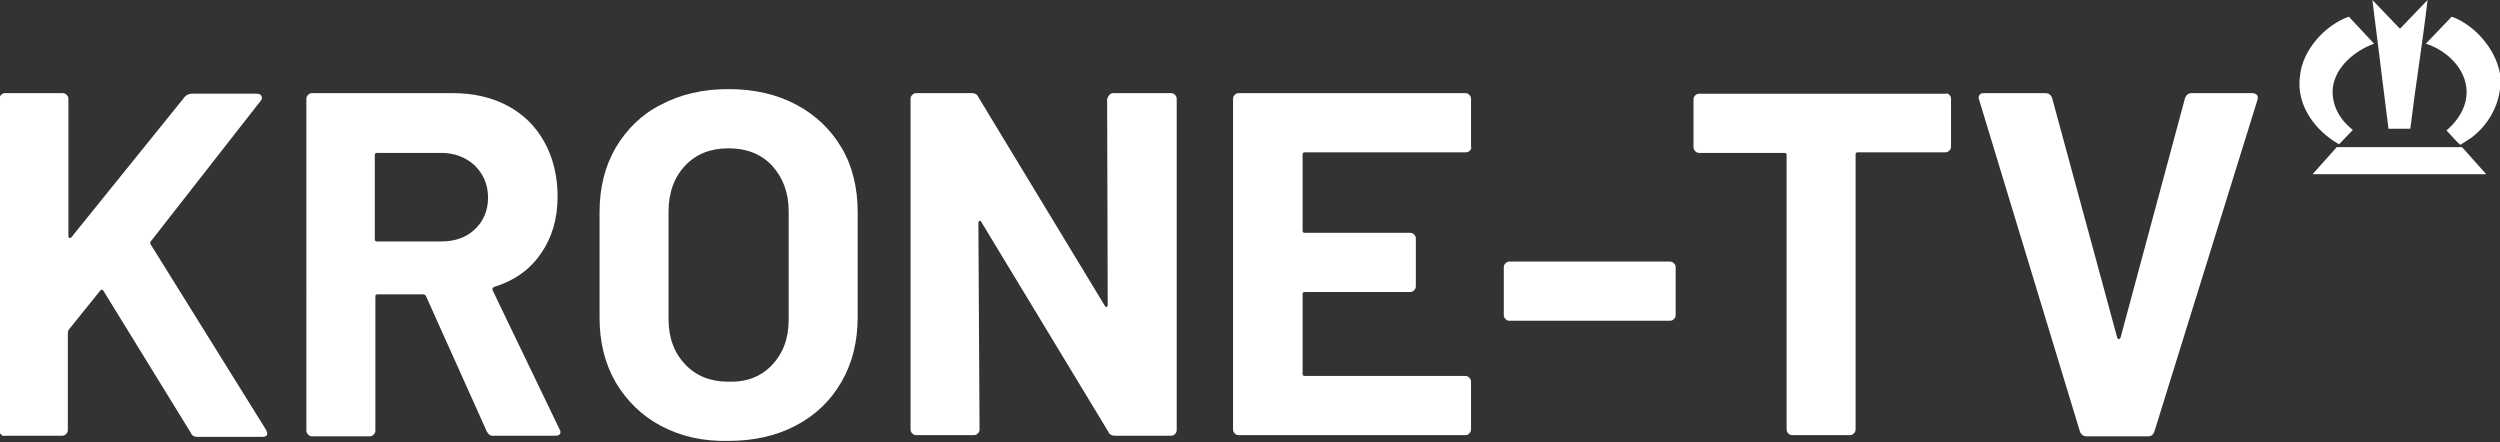 <?xml version="1.0" encoding="UTF-8"?>
<svg xmlns="http://www.w3.org/2000/svg" xmlns:xlink="http://www.w3.org/1999/xlink" version="1.1" id="Ebene_1" x="0px" y="0px" viewBox="0 0 434.9 76.9" style="enable-background:new 0 0 434.9 76.9;" xml:space="preserve">
<rect x="0" y="0" width="434.9" height="76.9" fill="#333333" stroke="none"/>
<style type="text/css">
	.st0{fill:#FFFFFF;}
</style>
<g>
	<polygon class="st0" points="406.5,25.6 402.3,30.3 432.5,30.3 428.3,25.6  "></polygon>
	<path class="st0" d="M419.3,22.4c0.9-7.5,2.1-14.7,3-22.4l-4.8,5l-4.8-5l2.8,22.4H419.3z"></path>
	<path class="st0" d="M428.9,14.4c0.8,3.4-1,6.3-3.3,8.3l1.3,1.4c0.5,0.6,1.1,1.1,1.1,1.1s1.4-0.9,2-1.3c3.5-2.7,5.4-6.9,4.9-11.1   c-0.8-4.4-4.5-8.5-8.4-9.9L422,7.6C424.9,8.5,428.1,11,428.9,14.4z"></path>
	<path class="st0" d="M406.9,25.1l2.4-2.5c-2.3-1.8-3.7-4.3-3.5-7.2c0.4-3.9,4.1-6.7,7.2-7.8l-4.4-4.7c-4,1.4-8.1,5.7-8.5,10.4   C399.4,18.3,402.8,22.8,406.9,25.1z"></path>
</g>
<g>
	<path class="st0" d="M0.2,75.6c-0.2-0.2-0.3-0.4-0.3-0.7V17.2c0-0.3,0.1-0.5,0.3-0.7c0.2-0.2,0.4-0.3,0.7-0.3h10   c0.3,0,0.5,0.1,0.7,0.3c0.2,0.2,0.3,0.4,0.3,0.7v23.9c0,0.2,0.1,0.3,0.2,0.3c0.1,0,0.2,0,0.3-0.1l19.7-24.4   c0.3-0.4,0.8-0.6,1.3-0.6h11.2c0.5,0,0.7,0.1,0.9,0.4c0.1,0.3,0.1,0.6-0.2,0.9l-19,24.3c-0.2,0.2-0.2,0.4-0.1,0.6l20.1,32.3   c0.1,0.3,0.2,0.5,0.2,0.6c0,0.4-0.3,0.6-0.9,0.6H34.4c-0.6,0-1-0.2-1.2-0.7L18,50.6c-0.1-0.1-0.1-0.2-0.3-0.2   c-0.1,0-0.2,0.1-0.3,0.2l-5.4,6.7c-0.1,0.2-0.2,0.4-0.2,0.5v17c0,0.3-0.1,0.5-0.3,0.7c-0.2,0.2-0.4,0.3-0.7,0.3h-10   C0.6,75.9,0.4,75.8,0.2,75.6z"></path>
	<path class="st0" d="M84.7,75.1L74.1,51.5c-0.1-0.2-0.3-0.3-0.5-0.3h-7.9c-0.3,0-0.4,0.1-0.4,0.4v23.3c0,0.3-0.1,0.5-0.3,0.7   c-0.2,0.2-0.4,0.3-0.7,0.3h-10c-0.3,0-0.5-0.1-0.7-0.3c-0.2-0.2-0.3-0.4-0.3-0.7V17.2c0-0.3,0.1-0.5,0.3-0.7   c0.2-0.2,0.4-0.3,0.7-0.3h24.4c3.6,0,6.8,0.7,9.6,2.2c2.8,1.5,4.9,3.6,6.4,6.3c1.5,2.7,2.3,5.9,2.3,9.5c0,3.9-1,7.2-2.9,9.9   c-1.9,2.8-4.6,4.7-8.1,5.8c-0.3,0.1-0.4,0.3-0.3,0.6l11.6,24.1c0.1,0.2,0.2,0.4,0.2,0.5c0,0.5-0.3,0.7-0.9,0.7H85.9   C85.4,75.9,85,75.6,84.7,75.1z M65.2,27v14.6c0,0.3,0.1,0.4,0.4,0.4h11.2c2.4,0,4.3-0.7,5.8-2.1c1.5-1.4,2.3-3.3,2.3-5.5   c0-2.3-0.8-4.1-2.3-5.6c-1.5-1.4-3.5-2.2-5.8-2.2H65.7C65.4,26.5,65.2,26.7,65.2,27z"></path>
	<path class="st0" d="M115,74.1c-3.4-1.8-6-4.4-7.9-7.6c-1.9-3.3-2.8-7-2.8-11.3V36.9c0-4.2,0.9-7.9,2.8-11.2   c1.9-3.2,4.5-5.8,7.9-7.5c3.4-1.8,7.3-2.7,11.7-2.7c4.5,0,8.4,0.9,11.8,2.7c3.4,1.8,6,4.3,7.9,7.5c1.9,3.2,2.8,7,2.8,11.2v18.2   c0,4.3-0.9,8-2.8,11.3c-1.9,3.3-4.5,5.8-7.9,7.6c-3.4,1.8-7.3,2.7-11.8,2.7C122.3,76.8,118.4,75.9,115,74.1z M134.3,63.5   c1.9-2,2.9-4.6,2.9-7.9V36.8c0-3.3-1-5.9-2.9-8c-1.9-2-4.4-3-7.6-3c-3.1,0-5.6,1-7.5,3c-1.9,2-2.9,4.7-2.9,8v18.7   c0,3.3,1,5.9,2.9,7.9c1.9,2,4.4,3,7.5,3C129.9,66.5,132.4,65.5,134.3,63.5z"></path>
	<path class="st0" d="M193,16.5c0.2-0.2,0.4-0.3,0.7-0.3h10c0.3,0,0.5,0.1,0.7,0.3c0.2,0.2,0.3,0.4,0.3,0.7v57.6   c0,0.3-0.1,0.5-0.3,0.7c-0.2,0.2-0.4,0.3-0.7,0.3H194c-0.6,0-1-0.2-1.2-0.7l-22.1-36.5c-0.1-0.2-0.2-0.2-0.3-0.2   c-0.1,0-0.2,0.2-0.2,0.4l0.2,35.9c0,0.3-0.1,0.5-0.3,0.7c-0.2,0.2-0.4,0.3-0.7,0.3h-10c-0.3,0-0.5-0.1-0.7-0.3   c-0.2-0.2-0.3-0.4-0.3-0.7V17.2c0-0.3,0.1-0.5,0.3-0.7c0.2-0.2,0.4-0.3,0.7-0.3h9.6c0.6,0,1,0.2,1.2,0.7l22,36.3   c0.1,0.2,0.2,0.2,0.3,0.2c0.1,0,0.2-0.2,0.2-0.4l-0.1-35.8C192.7,17,192.8,16.7,193,16.5z"></path>
	<path class="st0" d="M255.7,26.2c-0.2,0.2-0.4,0.3-0.7,0.3H227c-0.3,0-0.4,0.1-0.4,0.4v13.2c0,0.3,0.1,0.4,0.4,0.4h18.3   c0.3,0,0.5,0.1,0.7,0.3c0.2,0.2,0.3,0.4,0.3,0.7v8.3c0,0.3-0.1,0.5-0.3,0.7c-0.2,0.2-0.4,0.3-0.7,0.3H227c-0.3,0-0.4,0.1-0.4,0.4   v13.8c0,0.3,0.1,0.4,0.4,0.4h27.9c0.3,0,0.5,0.1,0.7,0.3c0.2,0.2,0.3,0.4,0.3,0.7v8.3c0,0.3-0.1,0.5-0.3,0.7   c-0.2,0.2-0.4,0.3-0.7,0.3h-39.4c-0.3,0-0.5-0.1-0.7-0.3c-0.2-0.2-0.3-0.4-0.3-0.7V17.2c0-0.3,0.1-0.5,0.3-0.7   c0.2-0.2,0.4-0.3,0.7-0.3h39.4c0.3,0,0.5,0.1,0.7,0.3c0.2,0.2,0.3,0.4,0.3,0.7v8.3C256,25.8,255.9,26,255.7,26.2z"></path>
	<path class="st0" d="M261.9,55.5c-0.2-0.2-0.3-0.4-0.3-0.7v-8.3c0-0.3,0.1-0.5,0.3-0.7c0.2-0.2,0.4-0.3,0.7-0.3h27.9   c0.3,0,0.5,0.1,0.7,0.3c0.2,0.2,0.3,0.4,0.3,0.7v8.3c0,0.3-0.1,0.5-0.3,0.7c-0.2,0.2-0.4,0.3-0.7,0.3h-27.9   C262.3,55.8,262.1,55.7,261.9,55.5z"></path>
	<path class="st0" d="M339.1,16.5c0.2,0.2,0.3,0.4,0.3,0.7v8.3c0,0.3-0.1,0.5-0.3,0.7c-0.2,0.2-0.4,0.3-0.7,0.3h-15.2   c-0.3,0-0.4,0.1-0.4,0.4v47.8c0,0.3-0.1,0.5-0.3,0.7c-0.2,0.2-0.4,0.3-0.7,0.3h-10c-0.3,0-0.5-0.1-0.7-0.3   c-0.2-0.2-0.3-0.4-0.3-0.7V27c0-0.3-0.1-0.4-0.4-0.4h-14.8c-0.3,0-0.5-0.1-0.7-0.3c-0.2-0.2-0.3-0.4-0.3-0.7v-8.3   c0-0.3,0.1-0.5,0.3-0.7c0.2-0.2,0.4-0.3,0.7-0.3h42.9C338.7,16.2,338.9,16.3,339.1,16.5z"></path>
	<path class="st0" d="M361.8,75l-17.5-57.6l-0.1-0.3c0-0.6,0.3-0.9,0.9-0.9h10.7c0.6,0,1,0.3,1.2,0.9l11.3,41.6   c0.1,0.2,0.1,0.3,0.3,0.3c0.1,0,0.2-0.1,0.3-0.3l11.2-41.6c0.2-0.6,0.6-0.9,1.2-0.9h10.5c0.3,0,0.6,0.1,0.8,0.3   c0.2,0.2,0.2,0.5,0.1,0.9L374.8,75c-0.2,0.6-0.5,0.9-1.1,0.9H363C362.4,75.9,362,75.6,361.8,75z"></path>
</g>
</svg>
